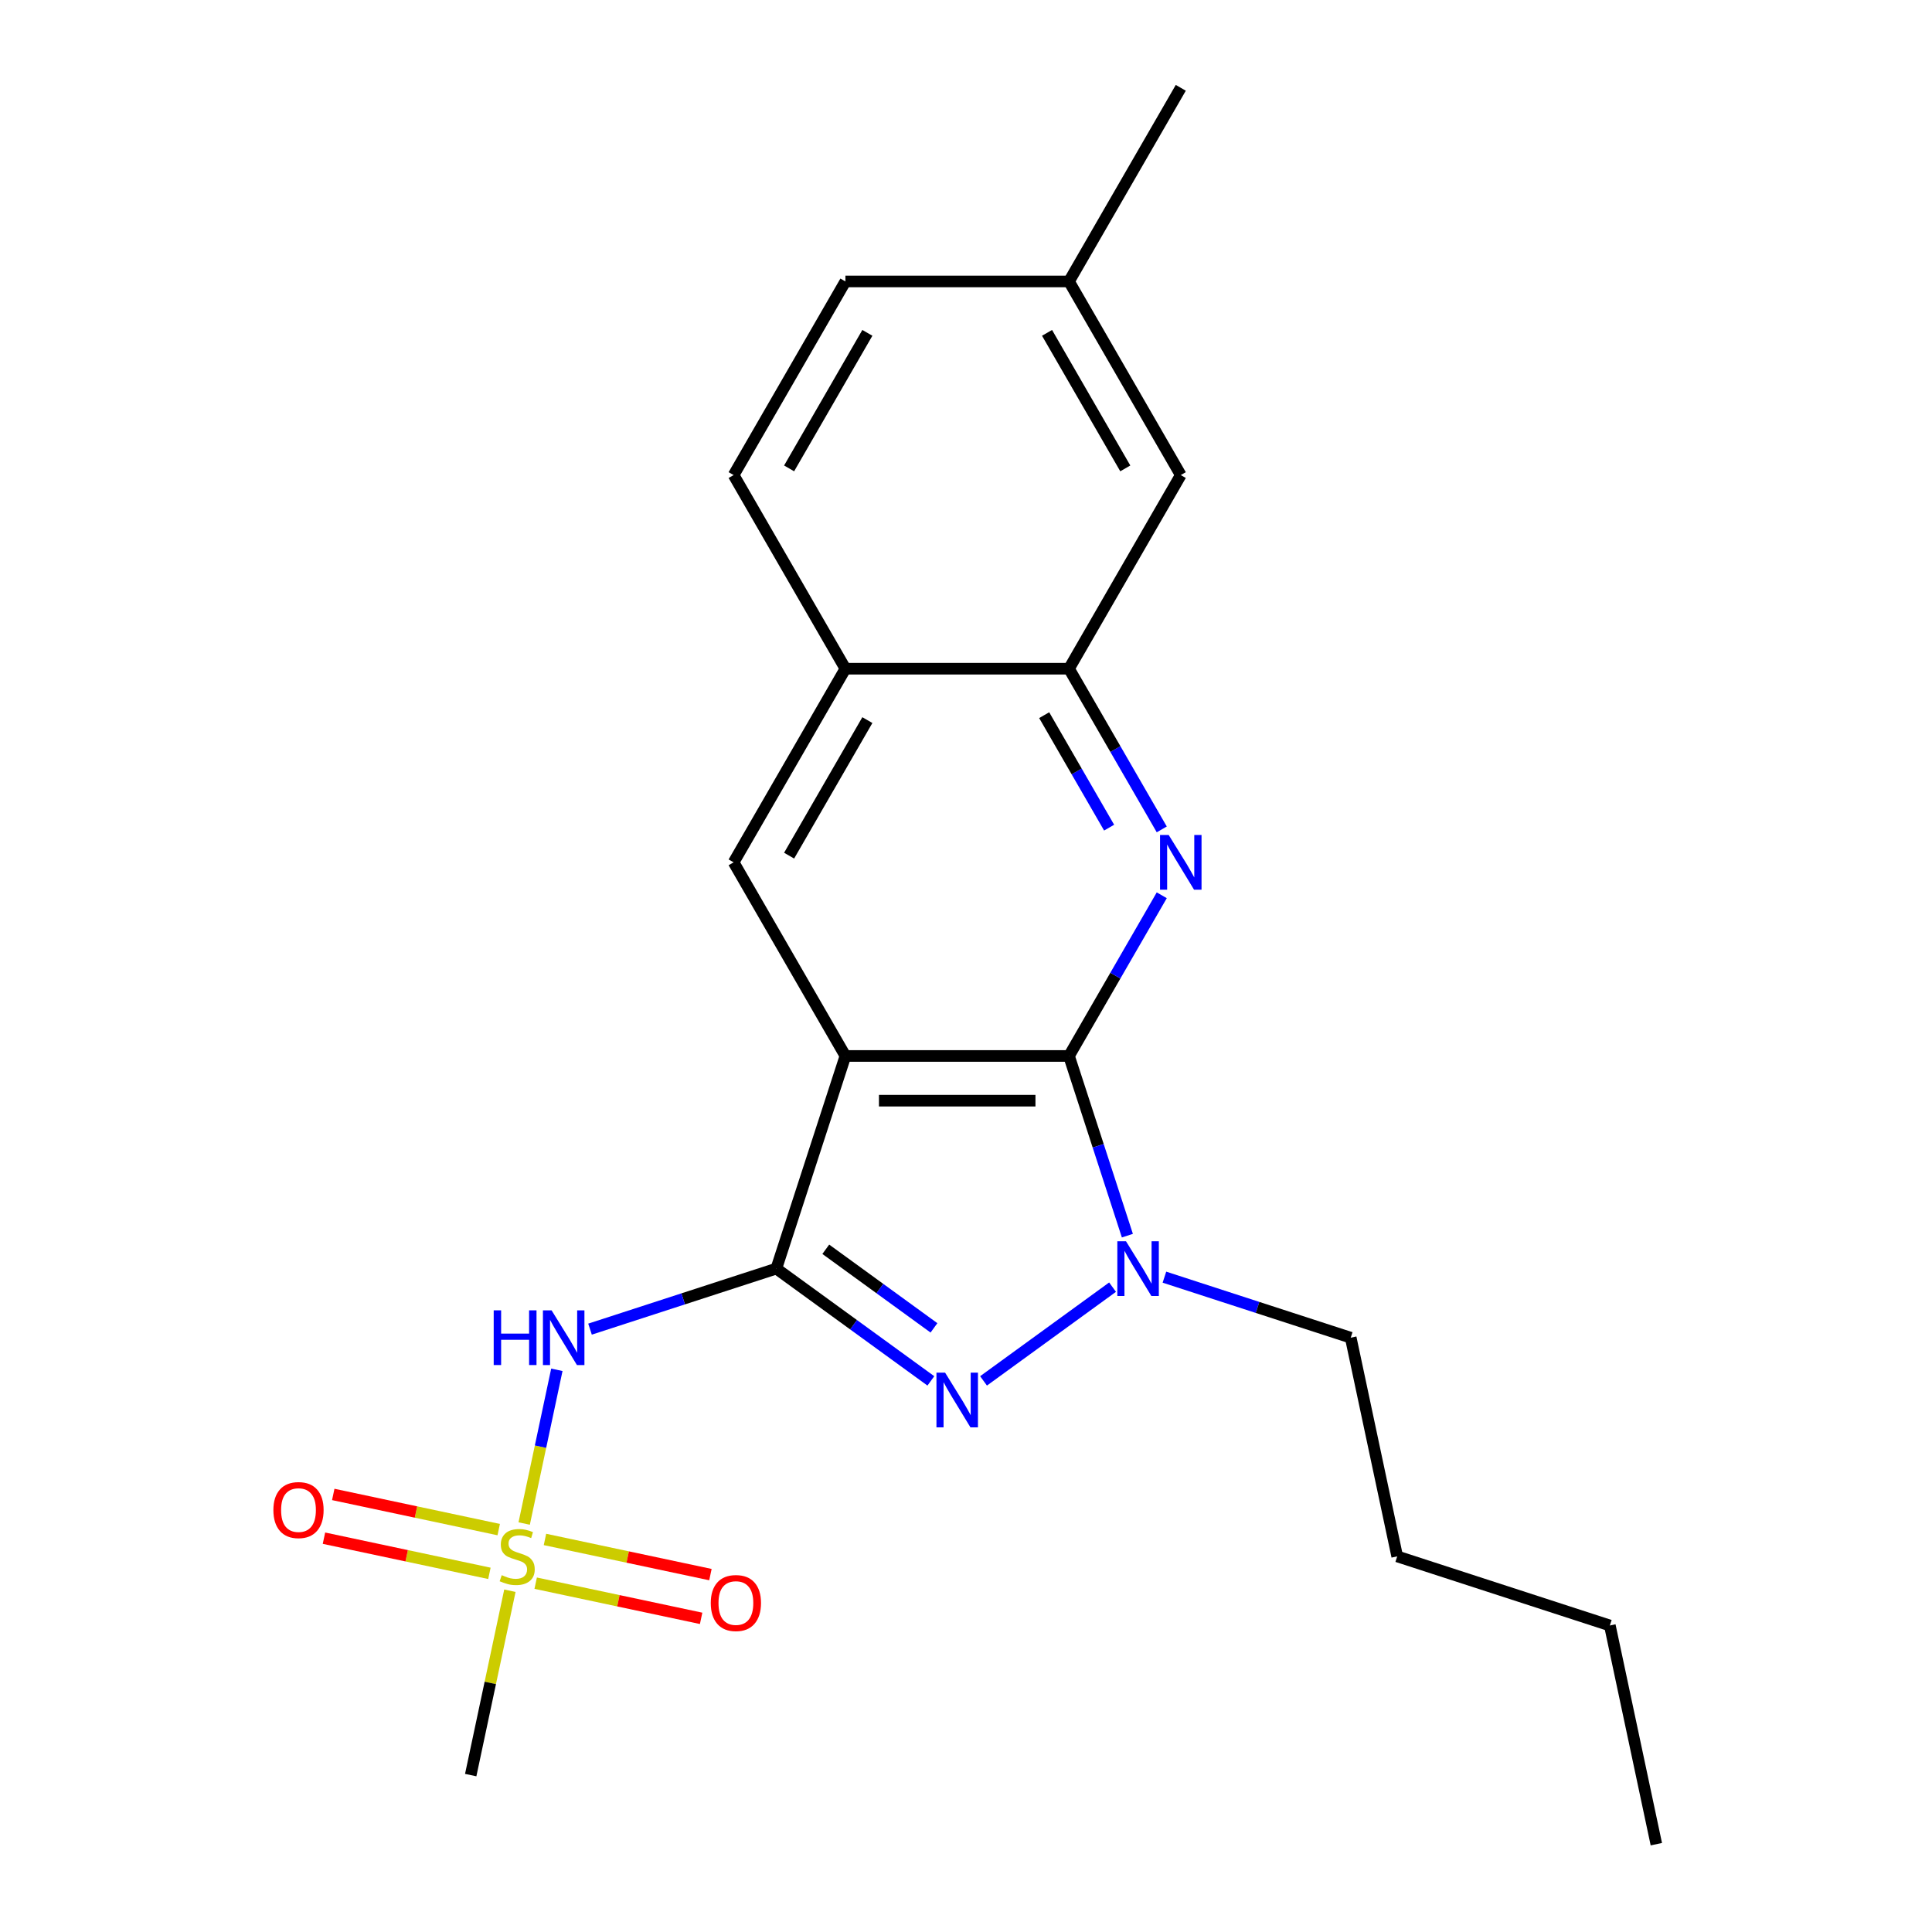 <?xml version='1.0' encoding='iso-8859-1'?>
<svg version='1.1' baseProfile='full'
              xmlns='http://www.w3.org/2000/svg'
                      xmlns:rdkit='http://www.rdkit.org/xml'
                      xmlns:xlink='http://www.w3.org/1999/xlink'
                  xml:space='preserve'
width='1000px' height='1000px' viewBox='0 0 1000 1000'>
<!-- END OF HEADER -->
<rect style='opacity:1.0;fill:#FFFFFF;stroke:none' width='1000' height='1000' x='0' y='0'> </rect>
<path class='bond-0' d='M 401.822,656.627 L 437.583,546.565' style='fill:none;fill-rule:evenodd;stroke:#000000;stroke-width:6px;stroke-linecap:butt;stroke-linejoin:miter;stroke-opacity:1' />
<path class='bond-2' d='M 401.822,656.627 L 441.817,685.686' style='fill:none;fill-rule:evenodd;stroke:#000000;stroke-width:6px;stroke-linecap:butt;stroke-linejoin:miter;stroke-opacity:1' />
<path class='bond-2' d='M 441.817,685.686 L 481.813,714.745' style='fill:none;fill-rule:evenodd;stroke:#0000FF;stroke-width:6px;stroke-linecap:butt;stroke-linejoin:miter;stroke-opacity:1' />
<path class='bond-2' d='M 427.425,646.62 L 455.422,666.961' style='fill:none;fill-rule:evenodd;stroke:#000000;stroke-width:6px;stroke-linecap:butt;stroke-linejoin:miter;stroke-opacity:1' />
<path class='bond-2' d='M 455.422,666.961 L 483.419,687.302' style='fill:none;fill-rule:evenodd;stroke:#0000FF;stroke-width:6px;stroke-linecap:butt;stroke-linejoin:miter;stroke-opacity:1' />
<path class='bond-5' d='M 401.822,656.627 L 353.607,672.293' style='fill:none;fill-rule:evenodd;stroke:#000000;stroke-width:6px;stroke-linecap:butt;stroke-linejoin:miter;stroke-opacity:1' />
<path class='bond-5' d='M 353.607,672.293 L 305.392,687.959' style='fill:none;fill-rule:evenodd;stroke:#0000FF;stroke-width:6px;stroke-linecap:butt;stroke-linejoin:miter;stroke-opacity:1' />
<path class='bond-1' d='M 437.583,546.565 L 553.309,546.565' style='fill:none;fill-rule:evenodd;stroke:#000000;stroke-width:6px;stroke-linecap:butt;stroke-linejoin:miter;stroke-opacity:1' />
<path class='bond-1' d='M 454.942,569.71 L 535.95,569.71' style='fill:none;fill-rule:evenodd;stroke:#000000;stroke-width:6px;stroke-linecap:butt;stroke-linejoin:miter;stroke-opacity:1' />
<path class='bond-7' d='M 437.583,546.565 L 379.72,446.343' style='fill:none;fill-rule:evenodd;stroke:#000000;stroke-width:6px;stroke-linecap:butt;stroke-linejoin:miter;stroke-opacity:1' />
<path class='bond-6' d='M 553.309,546.565 L 577.318,504.98' style='fill:none;fill-rule:evenodd;stroke:#000000;stroke-width:6px;stroke-linecap:butt;stroke-linejoin:miter;stroke-opacity:1' />
<path class='bond-6' d='M 577.318,504.98 L 601.327,463.396' style='fill:none;fill-rule:evenodd;stroke:#0000FF;stroke-width:6px;stroke-linecap:butt;stroke-linejoin:miter;stroke-opacity:1' />
<path class='bond-22' d='M 553.309,546.565 L 568.42,593.07' style='fill:none;fill-rule:evenodd;stroke:#000000;stroke-width:6px;stroke-linecap:butt;stroke-linejoin:miter;stroke-opacity:1' />
<path class='bond-22' d='M 568.42,593.07 L 583.53,639.574' style='fill:none;fill-rule:evenodd;stroke:#0000FF;stroke-width:6px;stroke-linecap:butt;stroke-linejoin:miter;stroke-opacity:1' />
<path class='bond-3' d='M 509.079,714.745 L 575.859,666.226' style='fill:none;fill-rule:evenodd;stroke:#0000FF;stroke-width:6px;stroke-linecap:butt;stroke-linejoin:miter;stroke-opacity:1' />
<path class='bond-15' d='M 602.704,661.057 L 650.919,676.723' style='fill:none;fill-rule:evenodd;stroke:#0000FF;stroke-width:6px;stroke-linecap:butt;stroke-linejoin:miter;stroke-opacity:1' />
<path class='bond-15' d='M 650.919,676.723 L 699.133,692.389' style='fill:none;fill-rule:evenodd;stroke:#000000;stroke-width:6px;stroke-linecap:butt;stroke-linejoin:miter;stroke-opacity:1' />
<path class='bond-4' d='M 271.314,788.573 L 279.771,748.79' style='fill:none;fill-rule:evenodd;stroke:#CCCC00;stroke-width:6px;stroke-linecap:butt;stroke-linejoin:miter;stroke-opacity:1' />
<path class='bond-4' d='M 279.771,748.79 L 288.227,709.007' style='fill:none;fill-rule:evenodd;stroke:#0000FF;stroke-width:6px;stroke-linecap:butt;stroke-linejoin:miter;stroke-opacity:1' />
<path class='bond-10' d='M 277.265,819.451 L 320.084,828.553' style='fill:none;fill-rule:evenodd;stroke:#CCCC00;stroke-width:6px;stroke-linecap:butt;stroke-linejoin:miter;stroke-opacity:1' />
<path class='bond-10' d='M 320.084,828.553 L 362.903,837.654' style='fill:none;fill-rule:evenodd;stroke:#FF0000;stroke-width:6px;stroke-linecap:butt;stroke-linejoin:miter;stroke-opacity:1' />
<path class='bond-10' d='M 282.077,796.812 L 324.896,805.913' style='fill:none;fill-rule:evenodd;stroke:#CCCC00;stroke-width:6px;stroke-linecap:butt;stroke-linejoin:miter;stroke-opacity:1' />
<path class='bond-10' d='M 324.896,805.913 L 367.715,815.014' style='fill:none;fill-rule:evenodd;stroke:#FF0000;stroke-width:6px;stroke-linecap:butt;stroke-linejoin:miter;stroke-opacity:1' />
<path class='bond-11' d='M 258.131,791.722 L 215.312,782.62' style='fill:none;fill-rule:evenodd;stroke:#CCCC00;stroke-width:6px;stroke-linecap:butt;stroke-linejoin:miter;stroke-opacity:1' />
<path class='bond-11' d='M 215.312,782.62 L 172.494,773.519' style='fill:none;fill-rule:evenodd;stroke:#FF0000;stroke-width:6px;stroke-linecap:butt;stroke-linejoin:miter;stroke-opacity:1' />
<path class='bond-11' d='M 253.319,814.361 L 210.5,805.26' style='fill:none;fill-rule:evenodd;stroke:#CCCC00;stroke-width:6px;stroke-linecap:butt;stroke-linejoin:miter;stroke-opacity:1' />
<path class='bond-11' d='M 210.5,805.26 L 167.682,796.158' style='fill:none;fill-rule:evenodd;stroke:#FF0000;stroke-width:6px;stroke-linecap:butt;stroke-linejoin:miter;stroke-opacity:1' />
<path class='bond-14' d='M 263.92,823.36 L 253.779,871.072' style='fill:none;fill-rule:evenodd;stroke:#CCCC00;stroke-width:6px;stroke-linecap:butt;stroke-linejoin:miter;stroke-opacity:1' />
<path class='bond-14' d='M 253.779,871.072 L 243.637,918.784' style='fill:none;fill-rule:evenodd;stroke:#000000;stroke-width:6px;stroke-linecap:butt;stroke-linejoin:miter;stroke-opacity:1' />
<path class='bond-23' d='M 601.327,429.29 L 577.318,387.705' style='fill:none;fill-rule:evenodd;stroke:#0000FF;stroke-width:6px;stroke-linecap:butt;stroke-linejoin:miter;stroke-opacity:1' />
<path class='bond-23' d='M 577.318,387.705 L 553.309,346.121' style='fill:none;fill-rule:evenodd;stroke:#000000;stroke-width:6px;stroke-linecap:butt;stroke-linejoin:miter;stroke-opacity:1' />
<path class='bond-23' d='M 574.08,428.387 L 557.274,399.278' style='fill:none;fill-rule:evenodd;stroke:#0000FF;stroke-width:6px;stroke-linecap:butt;stroke-linejoin:miter;stroke-opacity:1' />
<path class='bond-23' d='M 557.274,399.278 L 540.468,370.169' style='fill:none;fill-rule:evenodd;stroke:#000000;stroke-width:6px;stroke-linecap:butt;stroke-linejoin:miter;stroke-opacity:1' />
<path class='bond-9' d='M 379.72,446.343 L 437.583,346.121' style='fill:none;fill-rule:evenodd;stroke:#000000;stroke-width:6px;stroke-linecap:butt;stroke-linejoin:miter;stroke-opacity:1' />
<path class='bond-9' d='M 408.444,442.882 L 448.948,372.727' style='fill:none;fill-rule:evenodd;stroke:#000000;stroke-width:6px;stroke-linecap:butt;stroke-linejoin:miter;stroke-opacity:1' />
<path class='bond-8' d='M 553.309,346.121 L 437.583,346.121' style='fill:none;fill-rule:evenodd;stroke:#000000;stroke-width:6px;stroke-linecap:butt;stroke-linejoin:miter;stroke-opacity:1' />
<path class='bond-12' d='M 553.309,346.121 L 611.173,245.899' style='fill:none;fill-rule:evenodd;stroke:#000000;stroke-width:6px;stroke-linecap:butt;stroke-linejoin:miter;stroke-opacity:1' />
<path class='bond-13' d='M 437.583,346.121 L 379.72,245.899' style='fill:none;fill-rule:evenodd;stroke:#000000;stroke-width:6px;stroke-linecap:butt;stroke-linejoin:miter;stroke-opacity:1' />
<path class='bond-24' d='M 611.173,245.899 L 553.309,145.677' style='fill:none;fill-rule:evenodd;stroke:#000000;stroke-width:6px;stroke-linecap:butt;stroke-linejoin:miter;stroke-opacity:1' />
<path class='bond-24' d='M 582.449,242.438 L 541.945,172.283' style='fill:none;fill-rule:evenodd;stroke:#000000;stroke-width:6px;stroke-linecap:butt;stroke-linejoin:miter;stroke-opacity:1' />
<path class='bond-17' d='M 379.72,245.899 L 437.583,145.677' style='fill:none;fill-rule:evenodd;stroke:#000000;stroke-width:6px;stroke-linecap:butt;stroke-linejoin:miter;stroke-opacity:1' />
<path class='bond-17' d='M 408.444,242.438 L 448.948,172.283' style='fill:none;fill-rule:evenodd;stroke:#000000;stroke-width:6px;stroke-linecap:butt;stroke-linejoin:miter;stroke-opacity:1' />
<path class='bond-19' d='M 699.133,692.389 L 723.194,805.586' style='fill:none;fill-rule:evenodd;stroke:#000000;stroke-width:6px;stroke-linecap:butt;stroke-linejoin:miter;stroke-opacity:1' />
<path class='bond-16' d='M 553.309,145.677 L 437.583,145.677' style='fill:none;fill-rule:evenodd;stroke:#000000;stroke-width:6px;stroke-linecap:butt;stroke-linejoin:miter;stroke-opacity:1' />
<path class='bond-18' d='M 553.309,145.677 L 611.173,45.455' style='fill:none;fill-rule:evenodd;stroke:#000000;stroke-width:6px;stroke-linecap:butt;stroke-linejoin:miter;stroke-opacity:1' />
<path class='bond-20' d='M 723.194,805.586 L 833.257,841.348' style='fill:none;fill-rule:evenodd;stroke:#000000;stroke-width:6px;stroke-linecap:butt;stroke-linejoin:miter;stroke-opacity:1' />
<path class='bond-21' d='M 833.257,841.348 L 857.318,954.545' style='fill:none;fill-rule:evenodd;stroke:#000000;stroke-width:6px;stroke-linecap:butt;stroke-linejoin:miter;stroke-opacity:1' />
<path  class='atom-3' d='M 489.186 710.49
L 498.466 725.49
Q 499.386 726.97, 500.866 729.65
Q 502.346 732.33, 502.426 732.49
L 502.426 710.49
L 506.186 710.49
L 506.186 738.81
L 502.306 738.81
L 492.346 722.41
Q 491.186 720.49, 489.946 718.29
Q 488.746 716.09, 488.386 715.41
L 488.386 738.81
L 484.706 738.81
L 484.706 710.49
L 489.186 710.49
' fill='#0000FF'/>
<path  class='atom-4' d='M 582.811 642.467
L 592.091 657.467
Q 593.011 658.947, 594.491 661.627
Q 595.971 664.307, 596.051 664.467
L 596.051 642.467
L 599.811 642.467
L 599.811 670.787
L 595.931 670.787
L 585.971 654.387
Q 584.811 652.467, 583.571 650.267
Q 582.371 648.067, 582.011 647.387
L 582.011 670.787
L 578.331 670.787
L 578.331 642.467
L 582.811 642.467
' fill='#0000FF'/>
<path  class='atom-5' d='M 259.698 815.306
Q 260.018 815.426, 261.338 815.986
Q 262.658 816.546, 264.098 816.906
Q 265.578 817.226, 267.018 817.226
Q 269.698 817.226, 271.258 815.946
Q 272.818 814.626, 272.818 812.346
Q 272.818 810.786, 272.018 809.826
Q 271.258 808.866, 270.058 808.346
Q 268.858 807.826, 266.858 807.226
Q 264.338 806.466, 262.818 805.746
Q 261.338 805.026, 260.258 803.506
Q 259.218 801.986, 259.218 799.426
Q 259.218 795.866, 261.618 793.666
Q 264.058 791.466, 268.858 791.466
Q 272.138 791.466, 275.858 793.026
L 274.938 796.106
Q 271.538 794.706, 268.978 794.706
Q 266.218 794.706, 264.698 795.866
Q 263.178 796.986, 263.218 798.946
Q 263.218 800.466, 263.978 801.386
Q 264.778 802.306, 265.898 802.826
Q 267.058 803.346, 268.978 803.946
Q 271.538 804.746, 273.058 805.546
Q 274.578 806.346, 275.658 807.986
Q 276.778 809.586, 276.778 812.346
Q 276.778 816.266, 274.138 818.386
Q 271.538 820.466, 267.178 820.466
Q 264.658 820.466, 262.738 819.906
Q 260.858 819.386, 258.618 818.466
L 259.698 815.306
' fill='#CCCC00'/>
<path  class='atom-6' d='M 255.539 678.229
L 259.379 678.229
L 259.379 690.269
L 273.859 690.269
L 273.859 678.229
L 277.699 678.229
L 277.699 706.549
L 273.859 706.549
L 273.859 693.469
L 259.379 693.469
L 259.379 706.549
L 255.539 706.549
L 255.539 678.229
' fill='#0000FF'/>
<path  class='atom-6' d='M 285.499 678.229
L 294.779 693.229
Q 295.699 694.709, 297.179 697.389
Q 298.659 700.069, 298.739 700.229
L 298.739 678.229
L 302.499 678.229
L 302.499 706.549
L 298.619 706.549
L 288.659 690.149
Q 287.499 688.229, 286.259 686.029
Q 285.059 683.829, 284.699 683.149
L 284.699 706.549
L 281.019 706.549
L 281.019 678.229
L 285.499 678.229
' fill='#0000FF'/>
<path  class='atom-7' d='M 604.913 432.183
L 614.193 447.183
Q 615.113 448.663, 616.593 451.343
Q 618.073 454.023, 618.153 454.183
L 618.153 432.183
L 621.913 432.183
L 621.913 460.503
L 618.033 460.503
L 608.073 444.103
Q 606.913 442.183, 605.673 439.983
Q 604.473 437.783, 604.113 437.103
L 604.113 460.503
L 600.433 460.503
L 600.433 432.183
L 604.913 432.183
' fill='#0000FF'/>
<path  class='atom-11' d='M 367.896 829.727
Q 367.896 822.927, 371.256 819.127
Q 374.616 815.327, 380.896 815.327
Q 387.176 815.327, 390.536 819.127
Q 393.896 822.927, 393.896 829.727
Q 393.896 836.607, 390.496 840.527
Q 387.096 844.407, 380.896 844.407
Q 374.656 844.407, 371.256 840.527
Q 367.896 836.647, 367.896 829.727
M 380.896 841.207
Q 385.216 841.207, 387.536 838.327
Q 389.896 835.407, 389.896 829.727
Q 389.896 824.167, 387.536 821.367
Q 385.216 818.527, 380.896 818.527
Q 376.576 818.527, 374.216 821.327
Q 371.896 824.127, 371.896 829.727
Q 371.896 835.447, 374.216 838.327
Q 376.576 841.207, 380.896 841.207
' fill='#FF0000'/>
<path  class='atom-12' d='M 141.501 781.606
Q 141.501 774.806, 144.861 771.006
Q 148.221 767.206, 154.501 767.206
Q 160.781 767.206, 164.141 771.006
Q 167.501 774.806, 167.501 781.606
Q 167.501 788.486, 164.101 792.406
Q 160.701 796.286, 154.501 796.286
Q 148.261 796.286, 144.861 792.406
Q 141.501 788.526, 141.501 781.606
M 154.501 793.086
Q 158.821 793.086, 161.141 790.206
Q 163.501 787.286, 163.501 781.606
Q 163.501 776.046, 161.141 773.246
Q 158.821 770.406, 154.501 770.406
Q 150.181 770.406, 147.821 773.206
Q 145.501 776.006, 145.501 781.606
Q 145.501 787.326, 147.821 790.206
Q 150.181 793.086, 154.501 793.086
' fill='#FF0000'/>
</svg>
